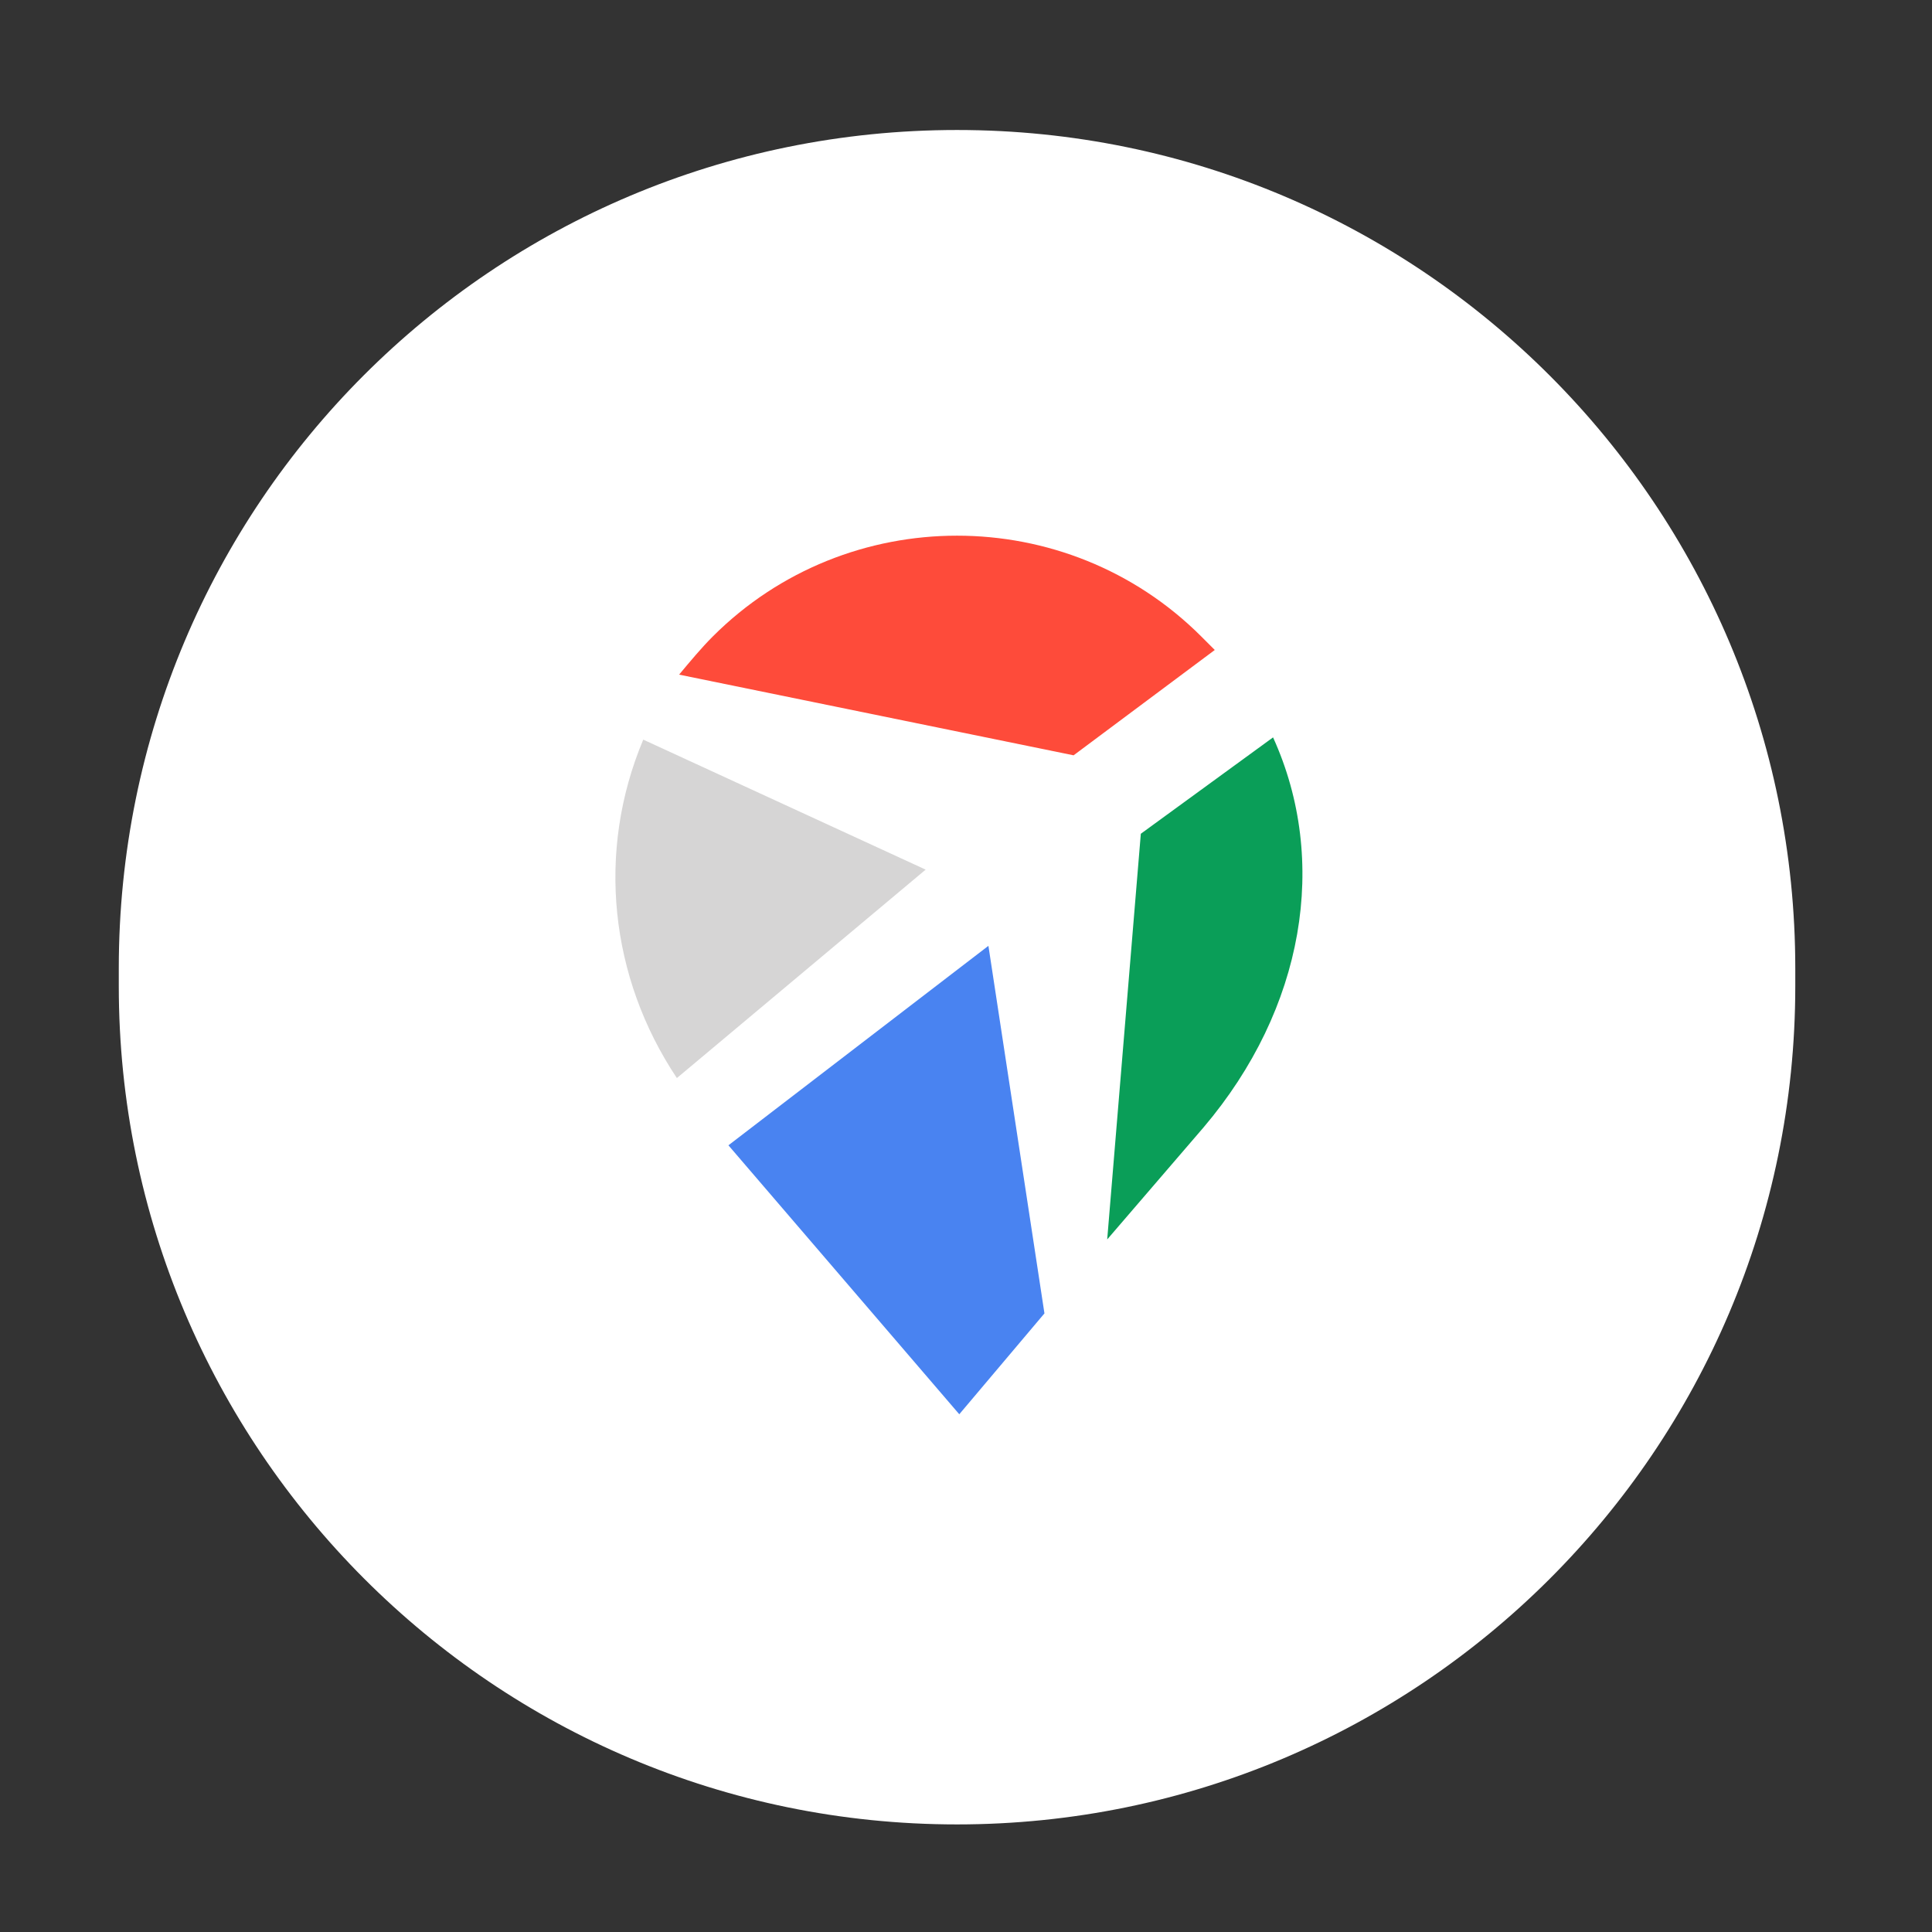 <?xml version="1.0" encoding="UTF-8"?> <svg xmlns="http://www.w3.org/2000/svg" xmlns:xlink="http://www.w3.org/1999/xlink" x="0px" y="0px" viewBox="0 0 86.2 86.2" style="enable-background:new 0 0 86.2 86.2;" xml:space="preserve"><rect x="0" y="0" width="86.2" height="86.2" fill="#333333" stroke="none"/> <title>PIttsburgh Airport Mobile App</title> <style type="text/css"> .g2.st0{fill:#FFFFFF;} .g2.st1{fill:#0A9E58;} .g2.st2{fill:#4983F1;} .g2.st3{fill:#D6D5D5;} .g2.st4{fill:#FE4B3A;} </style> <path class="g2 st0" d="M42.7,5.8L42.7,5.8c20.7,0,37.4,16.8,37.4,37.4V44c0,20.7-16.8,37.4-37.4,37.4l0,0 C22,81.4,5.3,64.6,5.3,44v-0.8C5.3,22.5,22,5.8,42.7,5.8z"></path> <g id="footer-box"> <path class="g2 st1" d="M50.9,37.2l-1.5,18.1l4.3-5c4.5-5.3,5.6-11.9,3.1-17.4L50.9,37.2z"></path> <path class="g2 st2" d="M44.1,42.2l-11.6,8.9l10.3,12l3.8-4.5L44.1,42.2z"></path> <path class="g2 st3" d="M41.3,38.8L28.7,33c-2.1,5-1.5,10.6,1.5,15.1L41.3,38.8z"></path> <path class="g2 st4" d="M47.9,33.7l6.3-4.7c-0.2-0.2-0.4-0.4-0.6-0.6c-6-6-15.8-6-21.8,0c-0.5,0.5-1,1.1-1.5,1.7 L47.9,33.7z"></path> </g> </svg> 